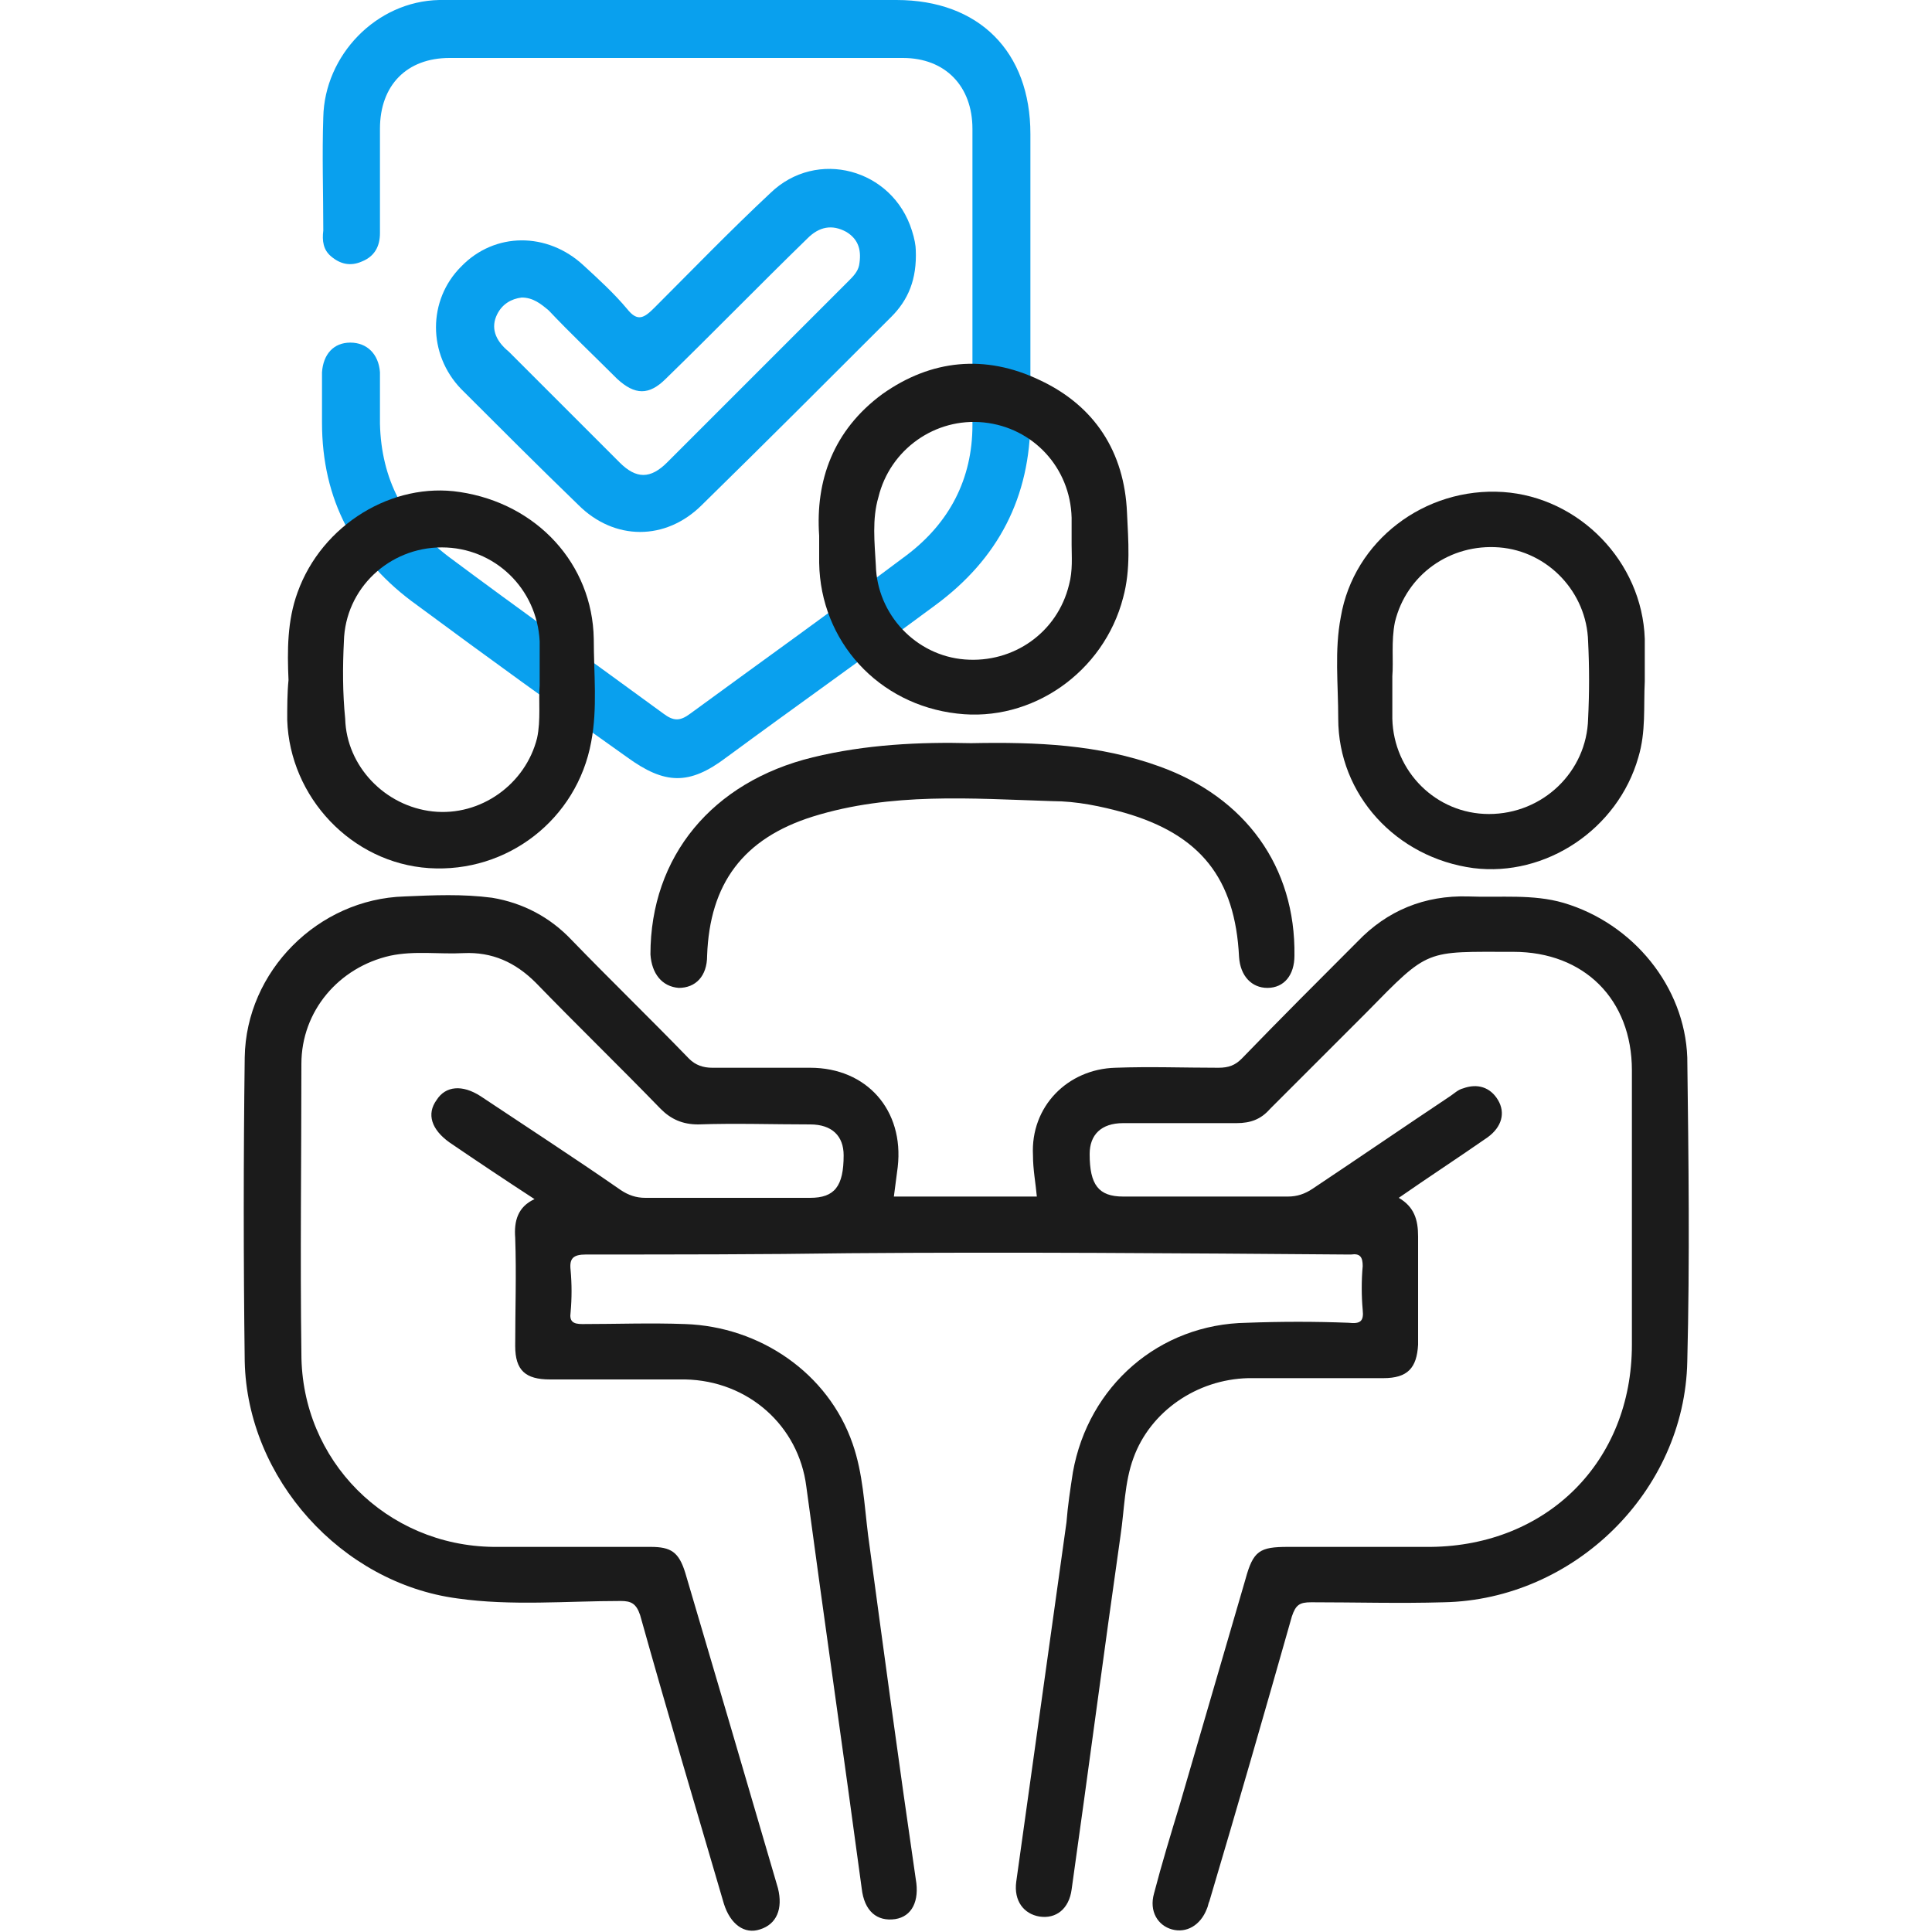 <?xml version="1.0" encoding="utf-8"?>
<!-- Generator: Adobe Illustrator 24.3.0, SVG Export Plug-In . SVG Version: 6.00 Build 0)  -->
<svg version="1.1" id="Layer_1" xmlns="http://www.w3.org/2000/svg" xmlns:xlink="http://www.w3.org/1999/xlink" x="0px" y="0px"
	 viewBox="0 0 150 150" style="enable-background:new 0 0 150 150;" xml:space="preserve">
<style type="text/css">
	.st0{fill:#09A0EE;}
	.st1{fill:#1B1B1B;}
</style>
<g>
	<g>
		<path class="st0" d="M25.7,19.9c0.7,0.6,1.5,0.8,2.4,0.4c1-0.4,1.4-1.2,1.4-2.2c0-2.7,0-5.4,0-8.1c0-3.4,2.1-5.5,5.4-5.5
			c11.7,0,23.5,0,35.2,0c3.3,0,5.4,2.2,5.4,5.5c0,7.7,0,15.3,0,23c0,4.2-1.8,7.6-5.1,10.1c-5.6,4.2-11.2,8.2-16.8,12.3
			c-0.8,0.6-1.3,0.6-2.1,0c-5.6-4.1-11.2-8.1-16.7-12.2c-3.4-2.6-5.2-6-5.3-10.3c0-1.3,0-2.7,0-4c-0.1-1.4-1-2.3-2.3-2.3
			c-1.3,0-2.1,0.9-2.2,2.3c0,1.3,0,2.6,0,3.9c0,6,2.5,10.7,7.4,14.2c5.4,4,10.8,7.9,16.3,11.8c2.9,2.1,4.8,2.2,7.7,0
			C61.7,54.9,67.2,51,72.6,47c4.9-3.6,7.4-8.4,7.4-14.5c0-7.4,0-14.7,0-22.1C80,4,76,0,69.6,0c-5.7,0-11.3,0-17,0c0,0,0,0,0,0
			c-6.2,0-12.3-0.1-18.5,0c-4.9,0.1-8.9,4.3-9,9.1c-0.1,2.9,0,5.9,0,8.8C25,18.7,25.1,19.4,25.7,19.9z"/>
		<path class="st0" d="M44.9,39.2c2.8,2.8,6.8,2.8,9.6,0c4.9-4.8,9.8-9.7,14.7-14.6c1.3-1.3,2-2.9,1.9-5.2c0-0.3-0.1-0.9-0.3-1.5
			c-1.5-4.8-7.4-6.4-11-2.9c-3.1,2.9-6,5.9-9,8.9c-0.8,0.8-1.3,1.1-2.1,0.1c-1-1.2-2.2-2.3-3.4-3.4c-2.8-2.6-6.9-2.6-9.5,0.1
			c-2.6,2.6-2.6,6.8,0,9.5C38.8,33.2,41.8,36.2,44.9,39.2z M38.6,24.4c0.4-0.8,1.1-1.2,1.9-1.3c0.9,0,1.5,0.5,2.1,1
			c1.7,1.8,3.5,3.5,5.3,5.3c1.4,1.3,2.5,1.3,3.8,0c3.7-3.6,7.3-7.3,11-10.9c0.9-0.9,1.9-1.1,3-0.5c1,0.6,1.2,1.5,1,2.6
			c-0.1,0.5-0.5,0.9-0.8,1.2c-4.7,4.7-9.4,9.4-14.1,14.1c-1.3,1.3-2.4,1.3-3.7,0c-2.9-2.9-5.8-5.8-8.6-8.6
			C38.4,26.4,38.1,25.4,38.6,24.4z"/>
	</g>
	<g>
		<path class="st1" d="M121.4,70.1c-2.4-0.7-4.9-0.4-7.4-0.5c-3.4-0.1-6.3,1.1-8.6,3.5c-3,3-6,6-9,9.1c-0.5,0.5-1,0.7-1.8,0.7
			c-2.7,0-5.3-0.1-8,0c-3.7,0.1-6.6,3-6.4,6.8c0,1.1,0.2,2.1,0.3,3.2c-3.7,0-7.4,0-11.1,0c0.1-0.8,0.2-1.5,0.3-2.3
			c0.5-4.4-2.4-7.7-6.8-7.7c-2.5,0-5.1,0-7.6,0c-0.7,0-1.3-0.2-1.8-0.7c-3-3.1-6.1-6.1-9.1-9.2c-1.7-1.8-3.8-2.9-6.2-3.3
			c-2.3-0.3-4.5-0.2-6.8-0.1c-6.7,0.2-12.3,5.8-12.4,12.5c-0.1,7.9-0.1,15.7,0,23.6c0.2,9.1,7.5,17.2,16.5,18.4
			c4.2,0.6,8.5,0.2,12.7,0.2c0.8,0,1.2,0.2,1.5,1.1c2.1,7.5,4.3,14.9,6.5,22.4c0.5,1.6,1.6,2.4,2.8,2c1.3-0.4,1.8-1.6,1.4-3.2
			c-2.4-8.2-4.8-16.4-7.2-24.5c-0.5-1.6-1.1-2-2.7-2c-4.1,0-8.1,0-12.2,0c-8.3-0.1-14.9-6.7-14.9-15c-0.1-7.5,0-15,0-22.5
			c0-4.1,2.9-7.5,6.9-8.4c1.9-0.4,3.8-0.1,5.7-0.2c2.2-0.1,4,0.7,5.6,2.3c3.2,3.3,6.5,6.5,9.7,9.8c0.8,0.8,1.7,1.2,2.9,1.2
			c2.9-0.1,5.8,0,8.7,0c1.7,0,2.6,0.9,2.6,2.4c0,2.4-0.7,3.3-2.6,3.3c-4.3,0-8.5,0-12.8,0c-0.7,0-1.3-0.2-1.9-0.6
			c-3.6-2.5-7.3-4.9-10.9-7.3c-1.4-0.9-2.7-0.8-3.4,0.3c-0.8,1.1-0.4,2.3,1,3.3c2.2,1.5,4.3,2.9,6.6,4.4c-1.3,0.6-1.6,1.7-1.5,3
			c0.1,2.8,0,5.6,0,8.4c0,1.9,0.8,2.6,2.7,2.6c3.5,0,7,0,10.5,0c4.9,0.1,8.8,3.6,9.4,8.3c1.4,10.4,2.9,20.8,4.3,31.2
			c0.2,1.8,1.2,2.6,2.6,2.4c1.3-0.2,1.9-1.4,1.6-3.1c-1.3-8.9-2.5-17.8-3.7-26.7c-0.3-2.4-0.4-4.8-1.2-7.1c-1.9-5.5-7.2-9.1-13-9.3
			c-2.7-0.1-5.3,0-8,0c-0.7,0-1-0.2-0.9-0.9c0.1-1.1,0.1-2.2,0-3.3c-0.1-0.9,0.2-1.2,1.2-1.2c6.8,0,13.6,0,20.4-0.1
			c12.8-0.1,25.7,0,38.6,0.1c0.1,0,0.3,0,0.4,0c0.7-0.1,0.9,0.2,0.9,0.9c-0.1,1.1-0.1,2.3,0,3.4c0.1,0.9-0.2,1.1-1.1,1
			c-2.6-0.1-5.2-0.1-7.9,0c-6.8,0.1-12.3,4.9-13.5,11.6c-0.2,1.3-0.4,2.6-0.5,3.9c-1.3,9.3-2.6,18.6-3.9,27.9
			c-0.2,1.5,0.6,2.5,1.8,2.7c1.3,0.2,2.3-0.6,2.5-2.1c1.3-9.2,2.5-18.4,3.8-27.5c0.3-2,0.3-4.1,1-6c1.3-3.6,4.9-6.1,8.9-6.2
			c3.5,0,7,0,10.5,0c1.9,0,2.6-0.8,2.7-2.6c0-2.8,0-5.6,0-8.4c0-1.3-0.3-2.3-1.5-3c2.3-1.6,4.6-3.1,6.9-4.7c1.1-0.8,1.4-1.9,0.8-2.9
			c-0.6-1-1.6-1.3-2.7-0.9c-0.4,0.1-0.7,0.4-1,0.6c-3.6,2.4-7.1,4.8-10.7,7.2c-0.6,0.4-1.2,0.6-1.9,0.6c-4.3,0-8.5,0-12.8,0
			c-1.9,0-2.6-0.9-2.6-3.3c0-1.5,0.9-2.4,2.6-2.4c2.9,0,5.9,0,8.8,0c1.1,0,1.9-0.3,2.6-1.1c2.5-2.5,5-5,7.5-7.5
			c4.9-5,4.5-4.7,11.4-4.7c5.5,0,9.2,3.7,9.2,9.2c0,7.1,0,14.2,0,21.3c0,9.1-6.6,15.6-15.6,15.7c-3.7,0-7.4,0-11.1,0
			c-2.2,0-2.7,0.3-3.3,2.5c-1.7,5.8-3.4,11.7-5.1,17.5c-0.7,2.3-1.4,4.6-2,6.9c-0.4,1.4,0.3,2.5,1.4,2.8c1.1,0.3,2.2-0.3,2.7-1.6
			c0.1-0.2,0.1-0.4,0.2-0.6c2.2-7.4,4.3-14.7,6.4-22.1c0.3-0.9,0.6-1.1,1.5-1.1c3.4,0,6.9,0.1,10.3,0c10.1-0.2,18.7-8.6,18.9-18.7
			c0.2-7.9,0.1-15.7,0-23.6C130.8,76.6,126.8,71.7,121.4,70.1z"/>
		<path class="st1" d="M22.3,55.9c0.2,6,5,11.1,11,11.5c6.1,0.4,11.5-3.8,12.6-9.8c0.5-2.6,0.2-5.3,0.2-8
			c-0.1-5.8-4.4-10.5-10.4-11.4C30.5,37.4,25,40.7,23.1,46c-0.8,2.2-0.8,4.5-0.7,6.8C22.3,53.8,22.3,54.9,22.3,55.9z M26.7,49.8
			c0.1-4.1,3.5-7.3,7.6-7.3c4.1,0,7.4,3.2,7.6,7.3c0,1,0,2.1,0,3.4c-0.1,1.2,0.1,2.7-0.2,4.1c-0.9,3.6-4.4,6.1-8.1,5.7
			c-3.7-0.4-6.7-3.5-6.8-7.2C26.6,53.8,26.6,51.8,26.7,49.8z"/>
		<path class="st1" d="M114.4,67.4c5.6,0.7,11.2-3,12.8-8.6c0.6-2,0.4-3.9,0.5-5.9c0-1.1,0-2.2,0-3.3c-0.2-6-5.1-11-11-11.4
			c-6.1-0.4-11.6,3.8-12.6,9.7c-0.5,2.6-0.2,5.2-0.2,7.9C103.9,61.7,108.4,66.6,114.4,67.4z M108.1,52.5c0.1-1.2-0.1-2.7,0.2-4.2
			c0.9-3.7,4.3-6.1,8.1-5.8c3.8,0.3,6.8,3.5,6.9,7.3c0.1,2,0.1,4,0,6c-0.1,4.1-3.5,7.4-7.7,7.4c-4.1,0-7.4-3.3-7.5-7.4
			C108.1,54.7,108.1,53.7,108.1,52.5z"/>
		<path class="st1" d="M63.6,43.7c0.1,6.1,4.6,11,10.7,11.7c5.8,0.7,11.4-3.2,12.9-9c0.6-2.2,0.4-4.4,0.3-6.6
			c-0.2-4.7-2.5-8.3-6.8-10.3c-4.2-2-8.4-1.6-12.2,1.1c-3.8,2.8-5.2,6.7-4.9,11C63.6,42.5,63.6,43.1,63.6,43.7z M68.2,38.6
			c0.9-3.7,4.4-6.2,8.2-5.8c3.8,0.4,6.7,3.5,6.8,7.4c0,0.6,0,1.3,0,2.1c0,0.9,0.1,2-0.2,3.1c-0.9,3.7-4.3,6.1-8.1,5.8
			c-3.8-0.3-6.8-3.5-6.9-7.3C67.9,42.1,67.7,40.3,68.2,38.6z"/>
		<path class="st1" d="M52.7,76.7c1.3,0,2.2-0.9,2.2-2.5c0.2-5.6,2.8-9.1,8.2-10.8c6.1-1.9,12.3-1.4,18.6-1.2c1.9,0,3.8,0.4,5.6,0.9
			c5.9,1.7,8.6,5.1,8.9,11.2c0.1,1.5,1,2.4,2.2,2.4c1.3,0,2.1-1,2.1-2.5c0.1-6.9-3.8-12.3-10.5-14.7c-4.7-1.7-9.5-1.9-14.6-1.8
			c-4-0.1-8.2,0.1-12.3,1.1c-7.8,1.9-12.6,7.7-12.6,15.3C50.6,75.6,51.4,76.6,52.7,76.7z"/>
	</g>
</g>
</svg>
